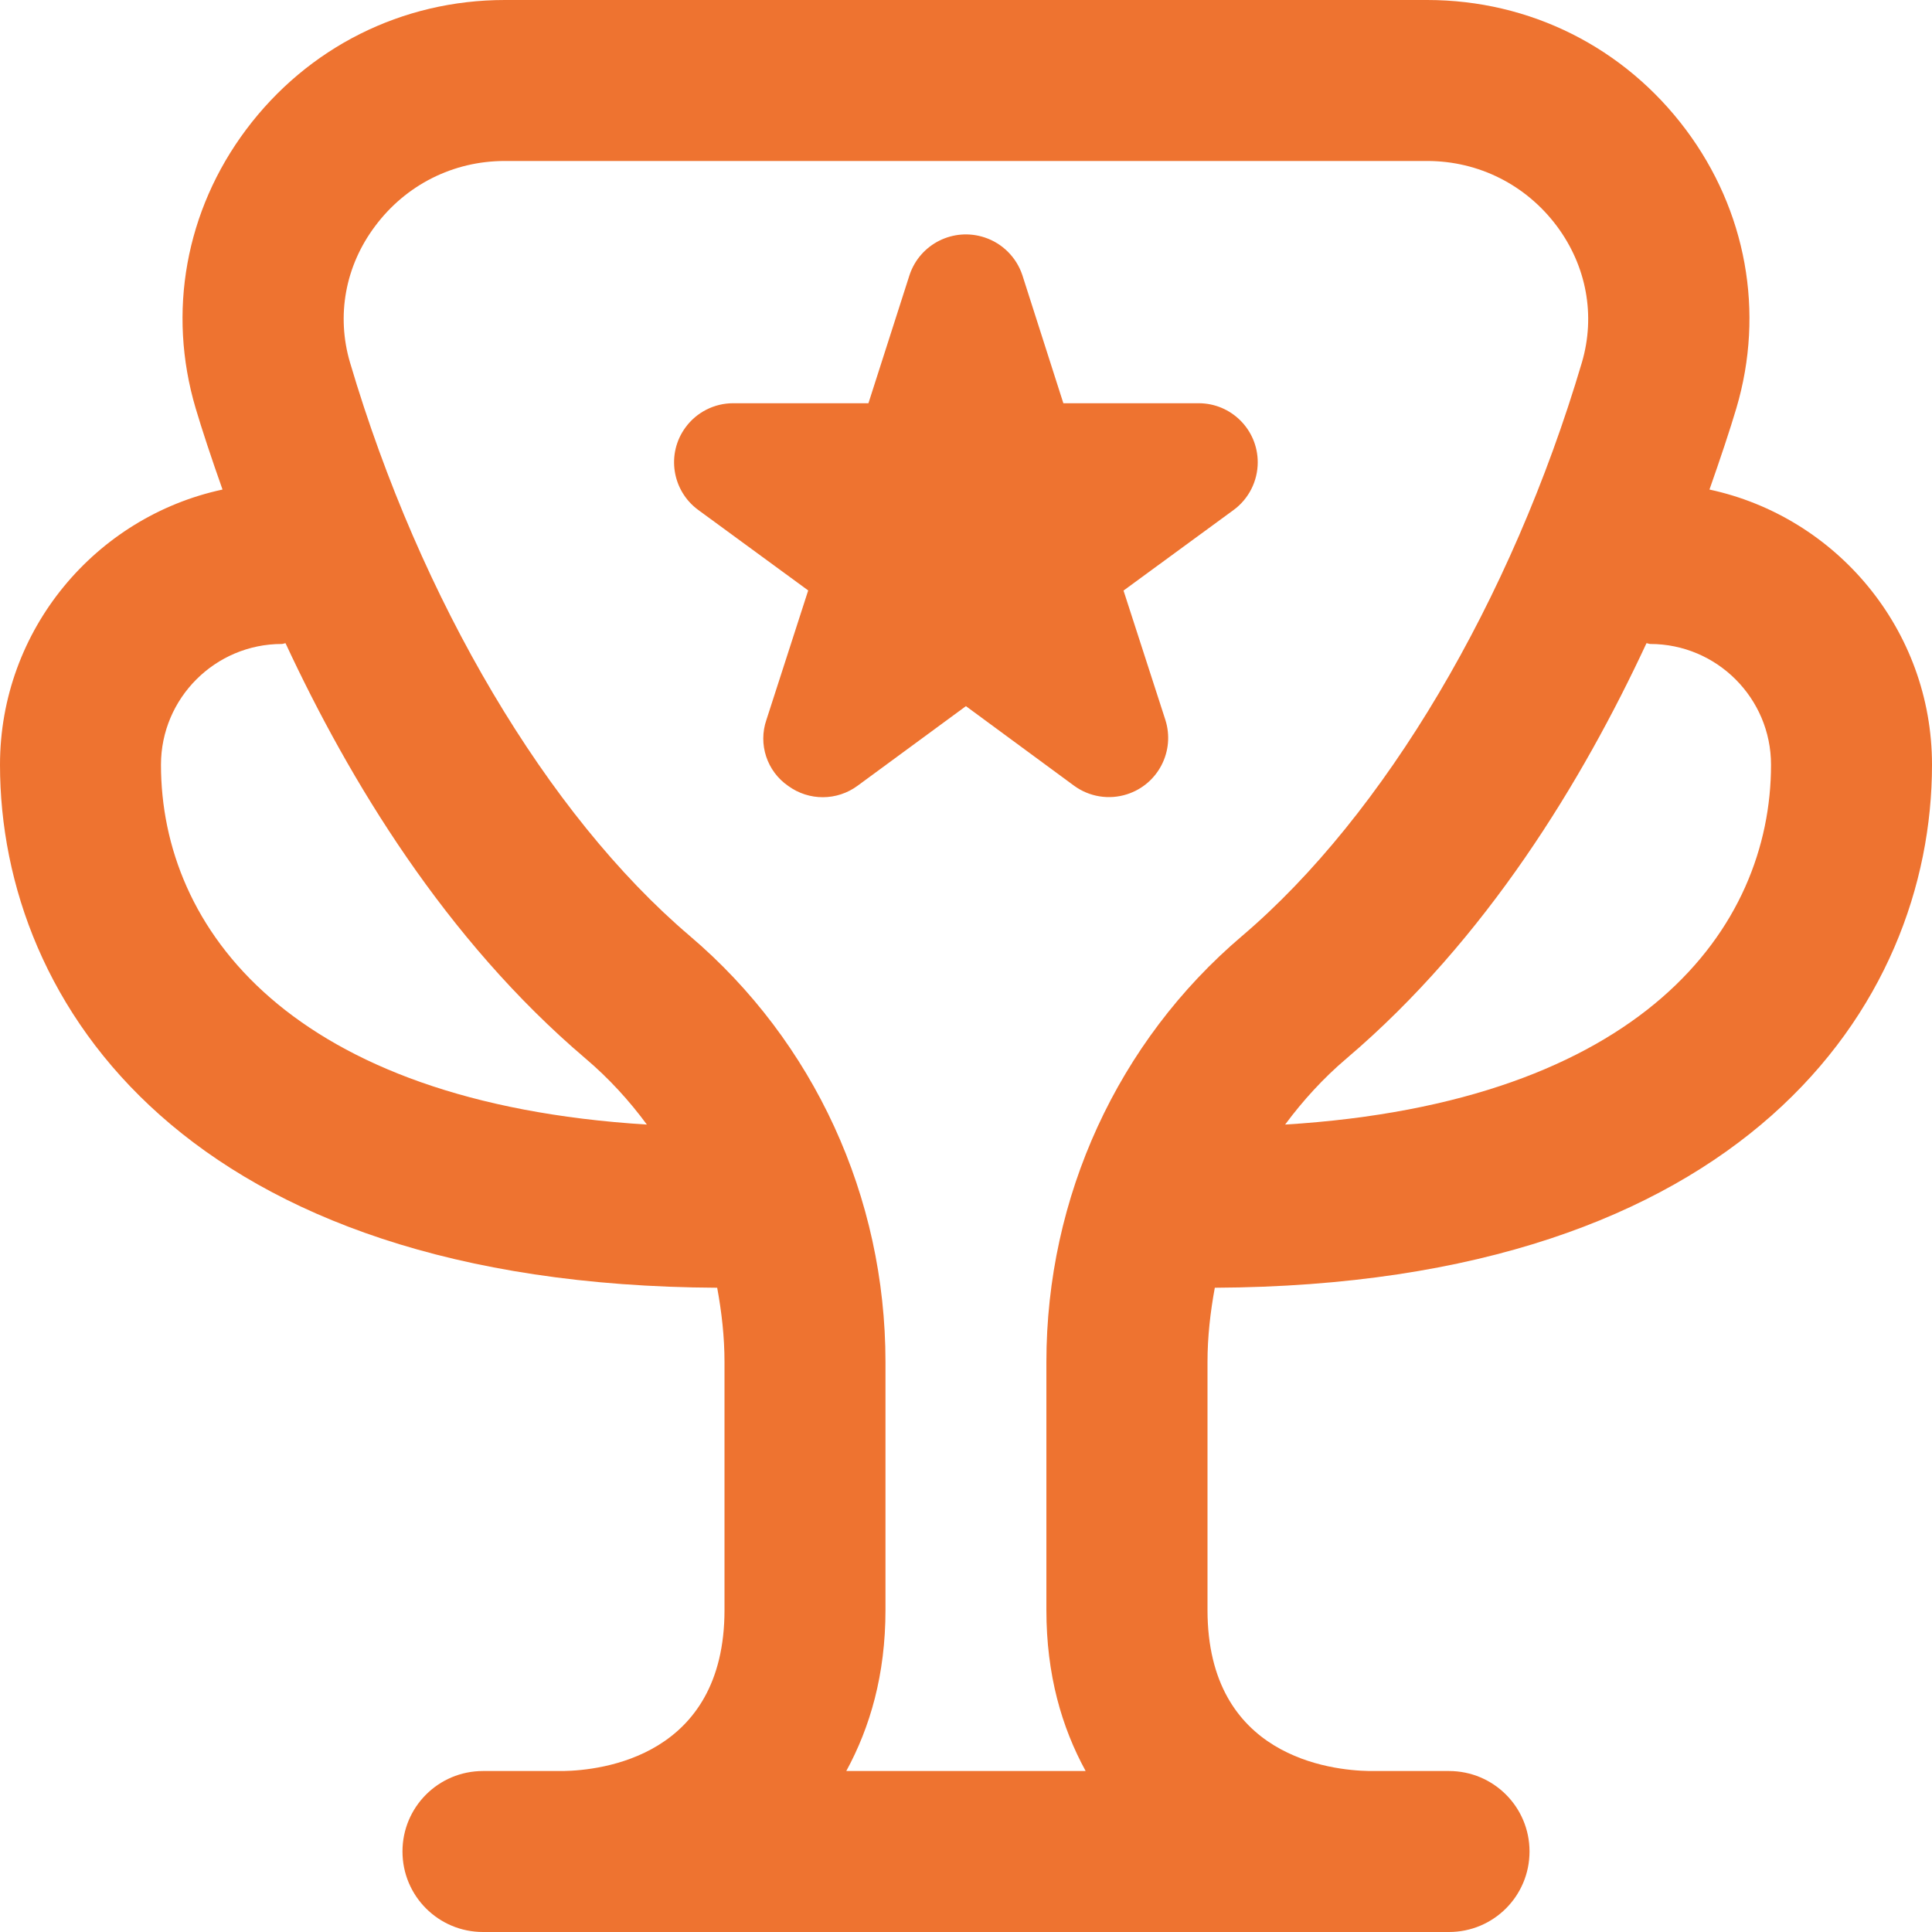 <?xml version="1.0" encoding="UTF-8"?>
<svg xmlns="http://www.w3.org/2000/svg" width="28" height="28" viewBox="0 0 28 28" fill="none">
  <path d="M17.606 18.663C25.272 18.625 28 14.565 28 11.083C28 9.127 26.615 7.49 24.775 7.095C24.934 6.643 25.072 6.229 25.165 5.915C25.577 4.523 25.31 3.052 24.433 1.879C23.54 0.686 22.174 0 20.684 0H7.316C5.826 0 4.459 0.686 3.565 1.881C2.689 3.053 2.423 4.524 2.835 5.915C2.928 6.229 3.065 6.643 3.225 7.095C1.385 7.49 0 9.127 0 11.083C0 14.565 2.729 18.625 10.394 18.663C10.459 19.015 10.5 19.375 10.5 19.74V23.333C10.5 25.464 8.708 25.657 8.167 25.667H7C6.355 25.667 5.833 26.188 5.833 26.833C5.833 27.479 6.355 28 7 28H21C21.645 28 22.167 27.479 22.167 26.833C22.167 26.188 21.645 25.667 21 25.667H19.843C19.292 25.657 17.5 25.464 17.5 23.333V19.74C17.5 19.375 17.541 19.015 17.606 18.663ZM23.917 9.333C24.881 9.333 25.667 10.118 25.667 11.083C25.667 13.456 23.79 15.98 18.625 16.298C18.883 15.95 19.178 15.626 19.514 15.341C21.543 13.616 22.936 11.312 23.862 9.322C23.882 9.322 23.897 9.333 23.917 9.333ZM2.333 11.083C2.333 10.118 3.119 9.333 4.083 9.333C4.103 9.333 4.12 9.323 4.138 9.322C5.064 11.312 6.456 13.615 8.486 15.341C8.822 15.626 9.117 15.948 9.375 16.298C4.21 15.98 2.333 13.456 2.333 11.083ZM12.265 25.667C12.609 25.035 12.833 24.274 12.833 23.333V19.74C12.833 17.347 11.8 15.097 9.997 13.564C7.933 11.809 6.092 8.702 5.073 5.255C4.872 4.574 5.003 3.855 5.436 3.278C5.883 2.678 6.569 2.333 7.316 2.333H20.683C21.429 2.333 22.115 2.678 22.563 3.277C22.994 3.855 23.126 4.574 22.926 5.253C21.905 8.703 20.064 11.809 18.002 13.564C16.199 15.095 15.165 17.347 15.165 19.74V23.333C15.165 24.274 15.388 25.035 15.734 25.667H12.265ZM11.423 11.39C11.115 11.178 10.985 10.786 11.108 10.431L11.713 8.557L10.12 7.391C9.738 7.111 9.655 6.575 9.935 6.194C10.096 5.974 10.353 5.844 10.625 5.844H12.586L13.182 3.985C13.333 3.534 13.82 3.291 14.272 3.442C14.528 3.527 14.73 3.729 14.816 3.985L15.411 5.844H17.372C17.844 5.844 18.228 6.226 18.228 6.7C18.228 6.974 18.097 7.231 17.877 7.392L16.283 8.559L16.889 10.432C17.033 10.883 16.786 11.366 16.334 11.511C16.073 11.595 15.787 11.549 15.566 11.387L13.999 10.234L12.431 11.386C12.132 11.608 11.724 11.61 11.423 11.39Z" fill="#EE7330"></path>
</svg>
